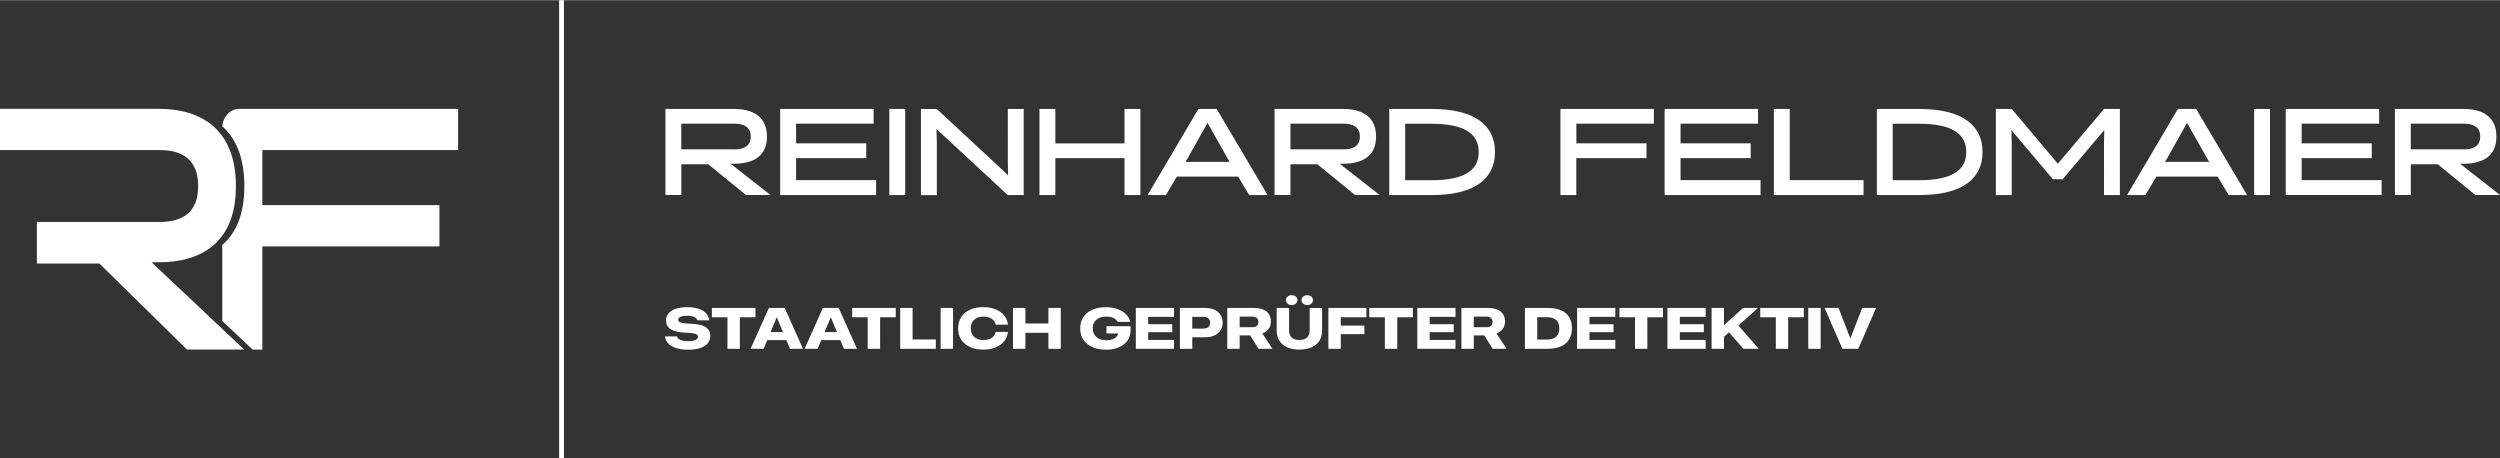<?xml version="1.0" encoding="UTF-8"?>
<svg xmlns="http://www.w3.org/2000/svg" id="Ebene_2" viewBox="0 0 518 94.92" width="518px" height="95px">
  <rect x="0" y="0" width="518" height="94.92" fill="#333333" stroke="none"/>
  <defs>
    <style>.cls-1{fill:#fff}</style>
  </defs>
  <g id="Ebene_1-2">
    <g id="Ebene_1-2">
      <path class="cls-1" d="M31.4 54.3h1.54c8.71 0 15.94-4 15.94-15.75s-7.11-16.04-16-16.04H0v8.55h33.12c4.62 0 7.94 1.93 7.94 7.48s-3.38 7.41-8 7.41H7.64v8.62h12.97l18.13 17.82h11.85l-19.2-18.11v.02z"></path>
      <path class="cls-1" d="M94.92 31.07v-8.55H49.57c-1.86 0-3.38 1.6-3.5 3.62 2.83 2.52 4.56 6.5 4.56 12.41s-1.76 9.7-4.57 12.17v15.75l6.29 5.93h2.01V51.02h36.69v-8.55H54.36V31.06h40.56zM115.85 0h1v94.92h-1zM137.88 22.53h14.15c3.83 0 6.88 1.46 6.88 5.73s-3.11 5.63-6.86 5.63h-.66l8.26 6.47h-5.1l-7.8-6.37h-5.58v6.37h-3.29V22.51zm14.22 8.39c1.99 0 3.45-.66 3.45-2.66s-1.43-2.68-3.42-2.68h-10.97v5.32h10.94zM161.65 40.38V22.53h19.36v3.06h-16.06v4.07h14.53v3.06h-14.53v4.56h16.57v3.09h-19.87zM184.27 22.53h3.29v17.85h-3.29V22.53zM208.82 22.53h3.29v17.85h-3.29l-14.79-13.69.08 2.68v11.02h-3.29V22.54h3.29l14.76 13.71-.05-2.76V22.52zM233 40.38v-7.65h-14.33v7.65h-3.29V22.53h3.29v7.14H233v-7.14h3.29v17.85H233zM262.64 40.38h-3.8l-2.3-3.83h-12.69l-2.27 3.83h-3.8l10.53-17.85h3.78l10.56 17.85zm-16.55-7.65-.48.77h9.18l-.46-.77-4.13-7.32-4.1 7.32zM264.09 22.53h14.15c3.83 0 6.88 1.46 6.88 5.73s-3.11 5.63-6.86 5.63h-.66l8.26 6.47h-5.1l-7.8-6.37h-5.58v6.37h-3.29V22.51zm14.23 8.39c1.99 0 3.45-.66 3.45-2.66s-1.43-2.68-3.42-2.68h-10.97v5.32h10.94zM287.86 40.38V22.53h8.75c9.28 0 13.15 3.62 13.15 8.93s-3.88 8.92-13.15 8.92h-8.75zm3.29-14.79V37.3h5.45c7.09 0 9.79-2.22 9.79-5.84s-2.71-5.86-9.79-5.86h-5.45zM326.61 32.73v7.65h-3.29V22.53h19.36v3.06h-16.06v4.07h14.53v3.06h-14.54zM344.91 40.38V22.53h19.36v3.06h-16.06v4.07h14.53v3.06h-14.53v4.56h16.57v3.09h-19.87zM367.54 40.38V22.53h3.29v14.76h15.3v3.09h-18.59zM388.88 40.38V22.53h8.75c9.28 0 13.15 3.62 13.15 8.93s-3.88 8.92-13.15 8.92h-8.75zm3.29-14.79V37.3h5.45c7.09 0 9.79-2.22 9.79-5.84s-2.71-5.86-9.79-5.86h-5.45zM425.37 37.11l-8.62-10.2.08 2.58v10.89h-3.29V22.53h3.29l9.56 11.35 9.56-11.35h3.29v17.85h-3.29V29.49l.05-2.58-8.62 10.2h-2.02zM465.59 40.38h-3.8l-2.3-3.83H446.8l-2.27 3.83h-3.8l10.53-17.85h3.78l10.56 17.85h-.01zm-16.54-7.65-.48.77h9.18l-.46-.77-4.13-7.32-4.1 7.32zM467.05 22.53h3.29v17.85h-3.29V22.53zM473.6 40.38V22.53h19.36v3.06H476.9v4.07h14.53v3.06H476.9v4.56h16.57v3.09H473.6zM496.23 22.53h14.15c3.83 0 6.88 1.46 6.88 5.73s-3.11 5.63-6.86 5.63h-.66l8.26 6.47h-5.1l-7.8-6.37h-5.58v6.37h-3.29V22.51zm14.22 8.39c1.99 0 3.45-.66 3.45-2.66s-1.43-2.68-3.42-2.68h-10.97v5.32h10.94z"></path>
    </g>
    <path class="cls-1" d="M145.78 67.51c-.46-.2-1.04-.33-1.75-.4l-2.16-.16c-.48-.05-.82-.13-1.03-.24s-.31-.28-.31-.5c0-.17.07-.32.21-.44s.34-.22.62-.28.61-.1 1.01-.1c.42 0 .77.03 1.07.1s.53.17.7.3.28.29.33.49l.02.05h2.46v-.11c-.1-.55-.33-1.02-.71-1.41s-.89-.69-1.55-.89-1.44-.31-2.35-.31-1.67.11-2.32.33-1.15.54-1.5.95-.53.9-.52 1.47c0 .73.26 1.29.79 1.7s1.31.66 2.37.76l2.12.16c.5.05.84.13 1.04.25s.29.29.29.52c0 .19-.08.34-.23.48s-.37.24-.65.31-.62.11-1.02.11c-.48 0-.89-.04-1.24-.11s-.62-.18-.82-.32-.33-.31-.38-.51v-.05h-2.47v.08c.09.58.33 1.07.73 1.46s.95.7 1.65.91 1.52.31 2.48.31 1.76-.12 2.43-.35 1.18-.56 1.54-.98.54-.94.54-1.53c0-.49-.11-.9-.34-1.23s-.57-.6-1.03-.8zM156.53 63.77h-9.03v1.93h3.23v6.53h2.57V65.7h3.23v-1.93zM161.78 63.77h-2.47l-3.79 8.46h2.71l.74-1.79h3.96l.74 1.79h2.71l-3.79-8.46h-.82zm-2.11 4.99 1.26-3.04h.04l1.26 3.04h-2.56zM172.97 63.77h-2.47l-3.79 8.46h2.71l.74-1.79h3.96l.74 1.79h2.71l-3.79-8.46h-.82zm-2.11 4.99 1.26-3.04h.04l1.26 3.04h-2.56zM176.57 65.7h3.22v6.53h2.57V65.7h3.24v-1.93h-9.03v1.93zM189.09 63.77h-2.57v8.46h7.38V70.3h-4.81v-6.53zM194.9 63.77h2.57v8.46h-2.57zM201.47 66.7c.21-.36.52-.64.91-.84s.87-.3 1.42-.3c.44 0 .83.06 1.17.19s.62.31.85.55.38.53.48.87v.06h2.54v-.07c-.09-.72-.36-1.35-.81-1.88s-1.04-.94-1.76-1.24-1.56-.44-2.5-.44c-1.08 0-2.01.18-2.79.53s-1.39.86-1.81 1.51-.64 1.43-.64 2.34c0 .92.21 1.7.64 2.36s1.03 1.16 1.82 1.52 1.71.54 2.79.54c.93 0 1.76-.15 2.49-.45s1.32-.71 1.77-1.25.72-1.16.8-1.89v-.07h-2.52l-.02.05c-.09.35-.25.64-.48.89s-.52.43-.86.55-.73.19-1.16.19c-.55 0-1.02-.1-1.42-.3s-.7-.48-.91-.84-.32-.8-.32-1.29c0-.51.11-.94.32-1.3zM217.23 66.98h-4.77v-3.21h-2.57v8.46h2.57v-3.31h4.77v3.31h2.56v-8.46h-2.56v3.21zM229.24 69.06h2.46v.05c-.08.28-.23.52-.45.72s-.5.35-.84.46-.73.16-1.17.16-.81-.05-1.16-.16-.65-.27-.89-.48-.44-.47-.57-.78-.2-.66-.2-1.05c0-.54.12-.98.36-1.33s.57-.63.98-.81.9-.28 1.45-.28c.58 0 1.07.09 1.48.28s.7.44.88.76l.03.05h2.59l-.02-.06c-.13-.57-.43-1.08-.88-1.53s-1.04-.8-1.74-1.06-1.5-.39-2.4-.39c-1.09 0-2.03.18-2.83.53s-1.42.86-1.85 1.51-.65 1.43-.65 2.33c0 .7.13 1.32.38 1.87s.61 1.01 1.08 1.39 1.03.67 1.68.87 1.39.3 2.21.3 1.48-.1 2.11-.29 1.16-.47 1.61-.83.79-.79 1.02-1.29.35-1.05.35-1.66v-.79h-5v1.51zM235.34 72.23h7.91v-1.84h-5.35v-1.6h4.98v-1.66h-4.98v-1.52h5.35v-1.84h-7.91v8.46zM251.67 64.15c-.53-.25-1.17-.38-1.91-.38h-5.28v8.46h2.56v-2.39h2.72c.74 0 1.37-.13 1.91-.39s.94-.61 1.23-1.07.43-.98.43-1.58c0-.61-.14-1.14-.43-1.59s-.69-.81-1.23-1.06zm-.94 2.68c0 .39-.12.69-.36.9s-.59.31-1.04.31h-2.29v-2.43h2.29c.45 0 .8.1 1.04.31s.37.5.37.89zM262.87 68.1c.3-.43.46-.94.46-1.54 0-.6-.14-1.1-.41-1.51s-.67-.73-1.2-.95-1.18-.33-1.97-.33h-5.46v8.46h2.57v-2.78h2.18l1.73 2.78h2.88l-2.09-3.19c.57-.2 1-.51 1.31-.94zm-2.12-1.43c0 .34-.11.6-.33.8s-.53.29-.92.29h-2.64v-2.2h2.62c.39 0 .7.1.92.29s.34.46.34.8zM271.37 68.36c0 .44-.08.81-.24 1.12s-.4.54-.72.69-.71.23-1.17.23-.87-.08-1.18-.23-.56-.39-.72-.69-.24-.68-.24-1.12v-4.59h-2.57v4.66c0 .86.2 1.58.59 2.17s.94 1.03 1.64 1.34 1.53.45 2.48.45 1.78-.15 2.48-.45 1.25-.75 1.64-1.34.58-1.31.58-2.16v-4.66h-2.57v4.59zM267.63 63.16c.36 0 .64-.1.86-.3s.33-.44.33-.72-.11-.53-.33-.72-.5-.3-.86-.3-.64.1-.86.3-.32.44-.32.72.11.52.32.72.5.3.86.3zM270.87 63.16c.35 0 .64-.1.85-.3s.33-.44.33-.72-.11-.53-.33-.72-.5-.3-.85-.3-.65.1-.86.3-.33.44-.33.72.11.52.33.72.5.3.86.3zM275.24 72.23h2.57v-3.04h4.89v-1.77h-4.89V65.7h5.31v-1.93h-7.88v8.46zM283.71 65.7h3.23v6.53h2.57V65.7h3.23v-1.93h-9.03v1.93zM293.67 72.23h7.91v-1.84h-5.35v-1.6h4.98v-1.66h-4.98v-1.52h5.35v-1.84h-7.91v8.46zM311.38 68.1c.3-.43.46-.94.46-1.54 0-.6-.14-1.1-.41-1.51s-.67-.73-1.2-.95-1.18-.33-1.97-.33h-5.46v8.46h2.57v-2.78h2.18l1.73 2.78h2.88l-2.09-3.19c.57-.2 1-.51 1.31-.94zm-2.12-1.43c0 .34-.11.6-.33.8s-.53.29-.92.29h-2.64v-2.2h2.62c.39 0 .7.1.92.29s.34.46.34.8zM323.44 64.25c-.74-.32-1.64-.48-2.71-.48h-4.77v8.46h4.77c1.06 0 1.96-.17 2.7-.5s1.3-.81 1.69-1.45.58-1.41.58-2.33c0-.91-.19-1.66-.57-2.29s-.94-1.09-1.68-1.42zm-.35 3.75c0 .53-.1.96-.3 1.3s-.48.59-.86.76-.84.25-1.38.25h-2.03v-4.62h2.03c.56 0 1.03.09 1.4.26s.66.43.85.77.28.76.28 1.26zM326.77 72.23h7.92v-1.84h-5.35v-1.6h4.98v-1.66h-4.98v-1.52h5.35v-1.84h-7.92v8.46zM335.54 65.7h3.23v6.53h2.56V65.7h3.24v-1.93h-9.03v1.93zM345.49 72.23h7.92v-1.84h-5.35v-1.6h4.98v-1.66h-4.98v-1.52h5.35v-1.84h-7.92v8.46zM364.26 63.77h-3.09l-3.93 3.54h-.03v-3.54h-2.57v8.46h2.57v-2.46l1.03-.97 2.99 3.43h3.19l-4.23-4.83 4.07-3.63zM364.72 65.7h3.23v6.53h2.56V65.7h3.24v-1.93h-9.03v1.93zM374.67 63.77h2.57v8.46h-2.57zM385.85 63.77l-2.43 6.26h-.05l-2.42-6.26h-2.89l3.68 8.46h3.3l3.69-8.46h-2.88z"></path>
  </g>
</svg>
